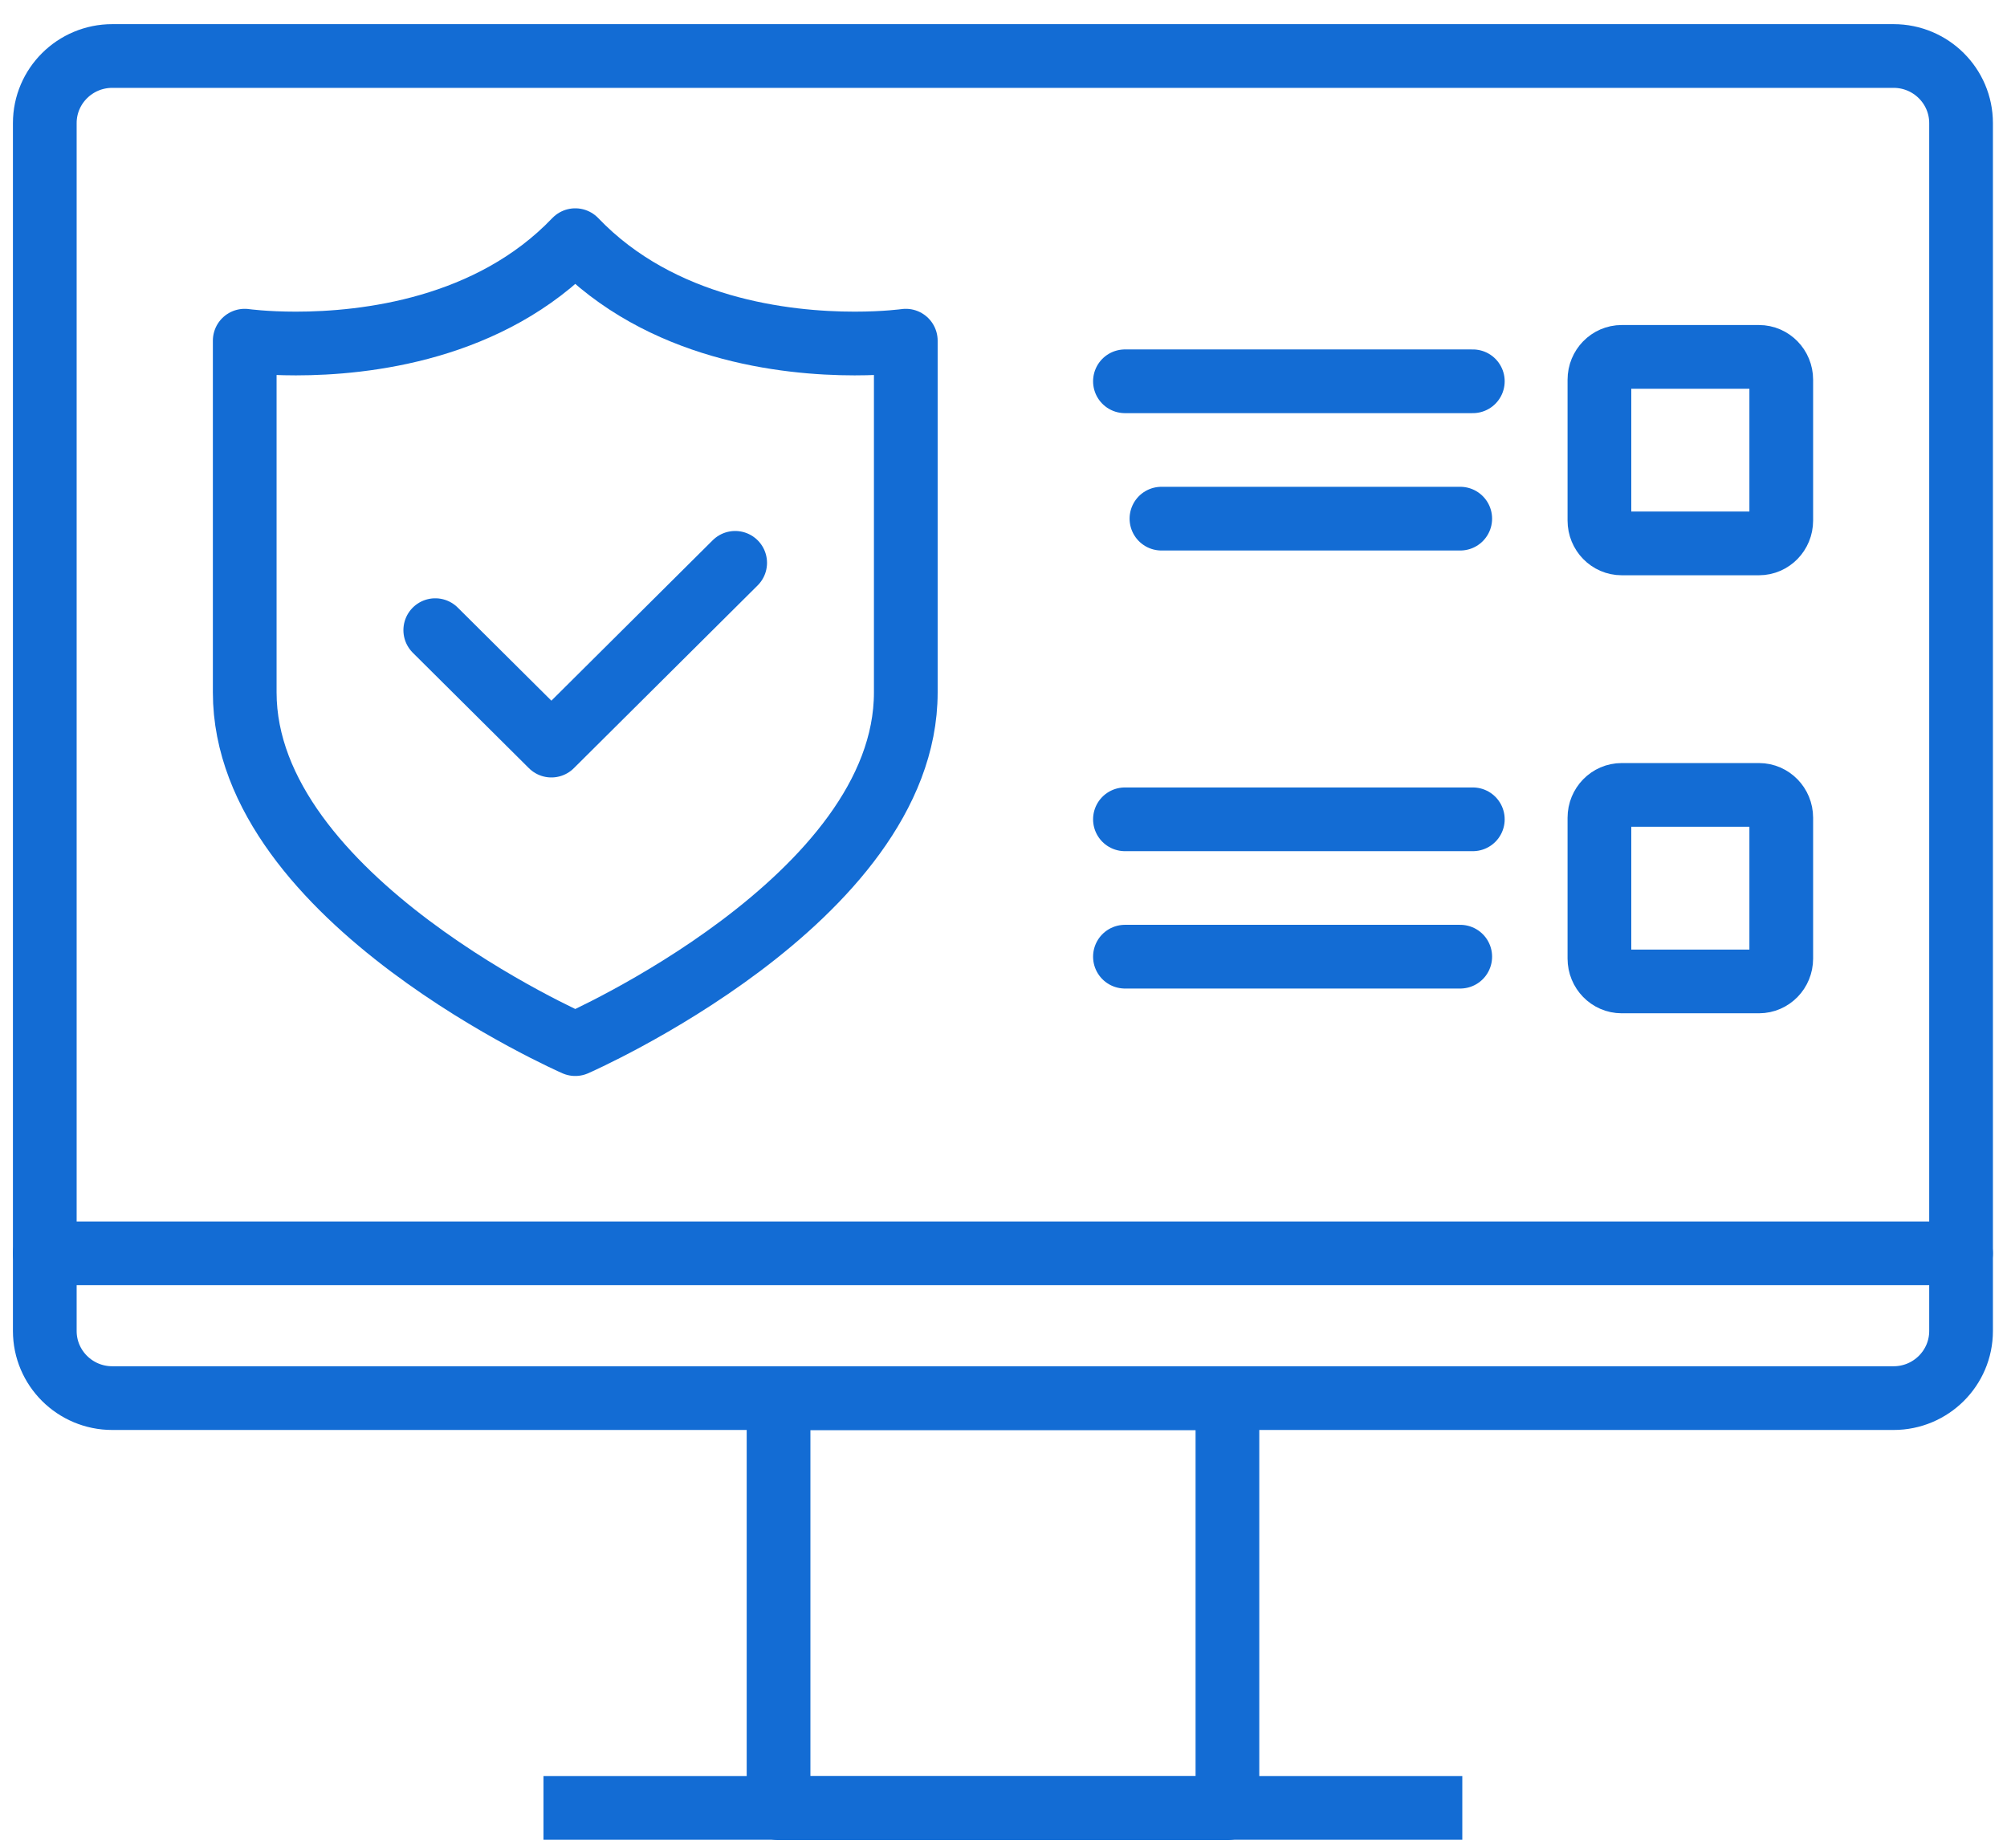 <svg width="63" height="58" viewBox="0 0 63 58" fill="none" xmlns="http://www.w3.org/2000/svg">
<path d="M18.058 7.539C15.373 10.347 11.463 10.783 9.29 10.783C8.309 10.783 7.682 10.694 7.682 10.694V21.735C7.682 28.242 18.058 32.776 18.058 32.776C18.058 32.776 28.433 28.241 28.433 21.735V10.694C28.433 10.694 27.807 10.783 26.826 10.783C24.653 10.783 20.745 10.347 18.058 7.539Z" stroke="#136CD4" stroke-width="2" stroke-miterlimit="2" stroke-linejoin="round"/>
<path d="M38.529 43.891H24.439V56.759H38.529V43.891Z" stroke="#136CD4" stroke-width="2" stroke-miterlimit="1.5" stroke-linecap="round" stroke-linejoin="round"/>
<path d="M18.06 56.75H44.902" stroke="#136CD4" stroke-width="2" stroke-miterlimit="1.5" stroke-linecap="square" stroke-linejoin="round"/>
<path d="M1.406 39.344H61.557" stroke="#136CD4" stroke-width="2" stroke-miterlimit="1.5" stroke-linecap="round" stroke-linejoin="round"/>
<path fill-rule="evenodd" clip-rule="evenodd" d="M61.558 3.864C61.558 2.702 60.609 1.758 59.44 1.758H3.524C2.355 1.758 1.406 2.702 1.406 3.864V41.781C1.406 42.944 2.355 43.888 3.524 43.888H59.44C60.609 43.888 61.558 42.944 61.558 41.781V3.864Z" stroke="#136CD4" stroke-width="2" stroke-miterlimit="1.5" stroke-linecap="round" stroke-linejoin="round"/>
<path d="M13.663 19.781L17.308 23.405L23.077 17.668" stroke="#136CD4" stroke-width="2" stroke-miterlimit="1.5" stroke-linecap="round" stroke-linejoin="round"/>
<path d="M55.215 17.058H50.905C50.519 17.058 50.206 16.737 50.206 16.341V11.92C50.206 11.524 50.519 11.203 50.905 11.203H55.215C55.601 11.203 55.914 11.524 55.914 11.92V16.341C55.914 16.737 55.601 17.058 55.215 17.058Z" stroke="#136CD4" stroke-width="2" stroke-miterlimit="10" stroke-linecap="round" stroke-linejoin="round"/>
<path d="M55.215 30.808H50.905C50.519 30.808 50.206 30.487 50.206 30.091V25.67C50.206 25.274 50.519 24.953 50.905 24.953H55.215C55.601 24.953 55.914 25.274 55.914 25.67V30.091C55.914 30.487 55.601 30.808 55.215 30.808Z" stroke="#136CD4" stroke-width="2" stroke-miterlimit="10" stroke-linecap="round" stroke-linejoin="round"/>
<path d="M35.312 11.969H46.232" stroke="#136CD4" stroke-width="2" stroke-miterlimit="10" stroke-linecap="round" stroke-linejoin="round"/>
<path d="M35.312 25.719H46.232" stroke="#136CD4" stroke-width="2" stroke-miterlimit="10" stroke-linecap="round" stroke-linejoin="round"/>
<path d="M36.458 16.281H45.837" stroke="#136CD4" stroke-width="2" stroke-miterlimit="10" stroke-linecap="round" stroke-linejoin="round"/>
<path d="M35.312 30.031H45.837" stroke="#136CD4" stroke-width="2" stroke-miterlimit="10" stroke-linecap="round" stroke-linejoin="round"/>
</svg>
